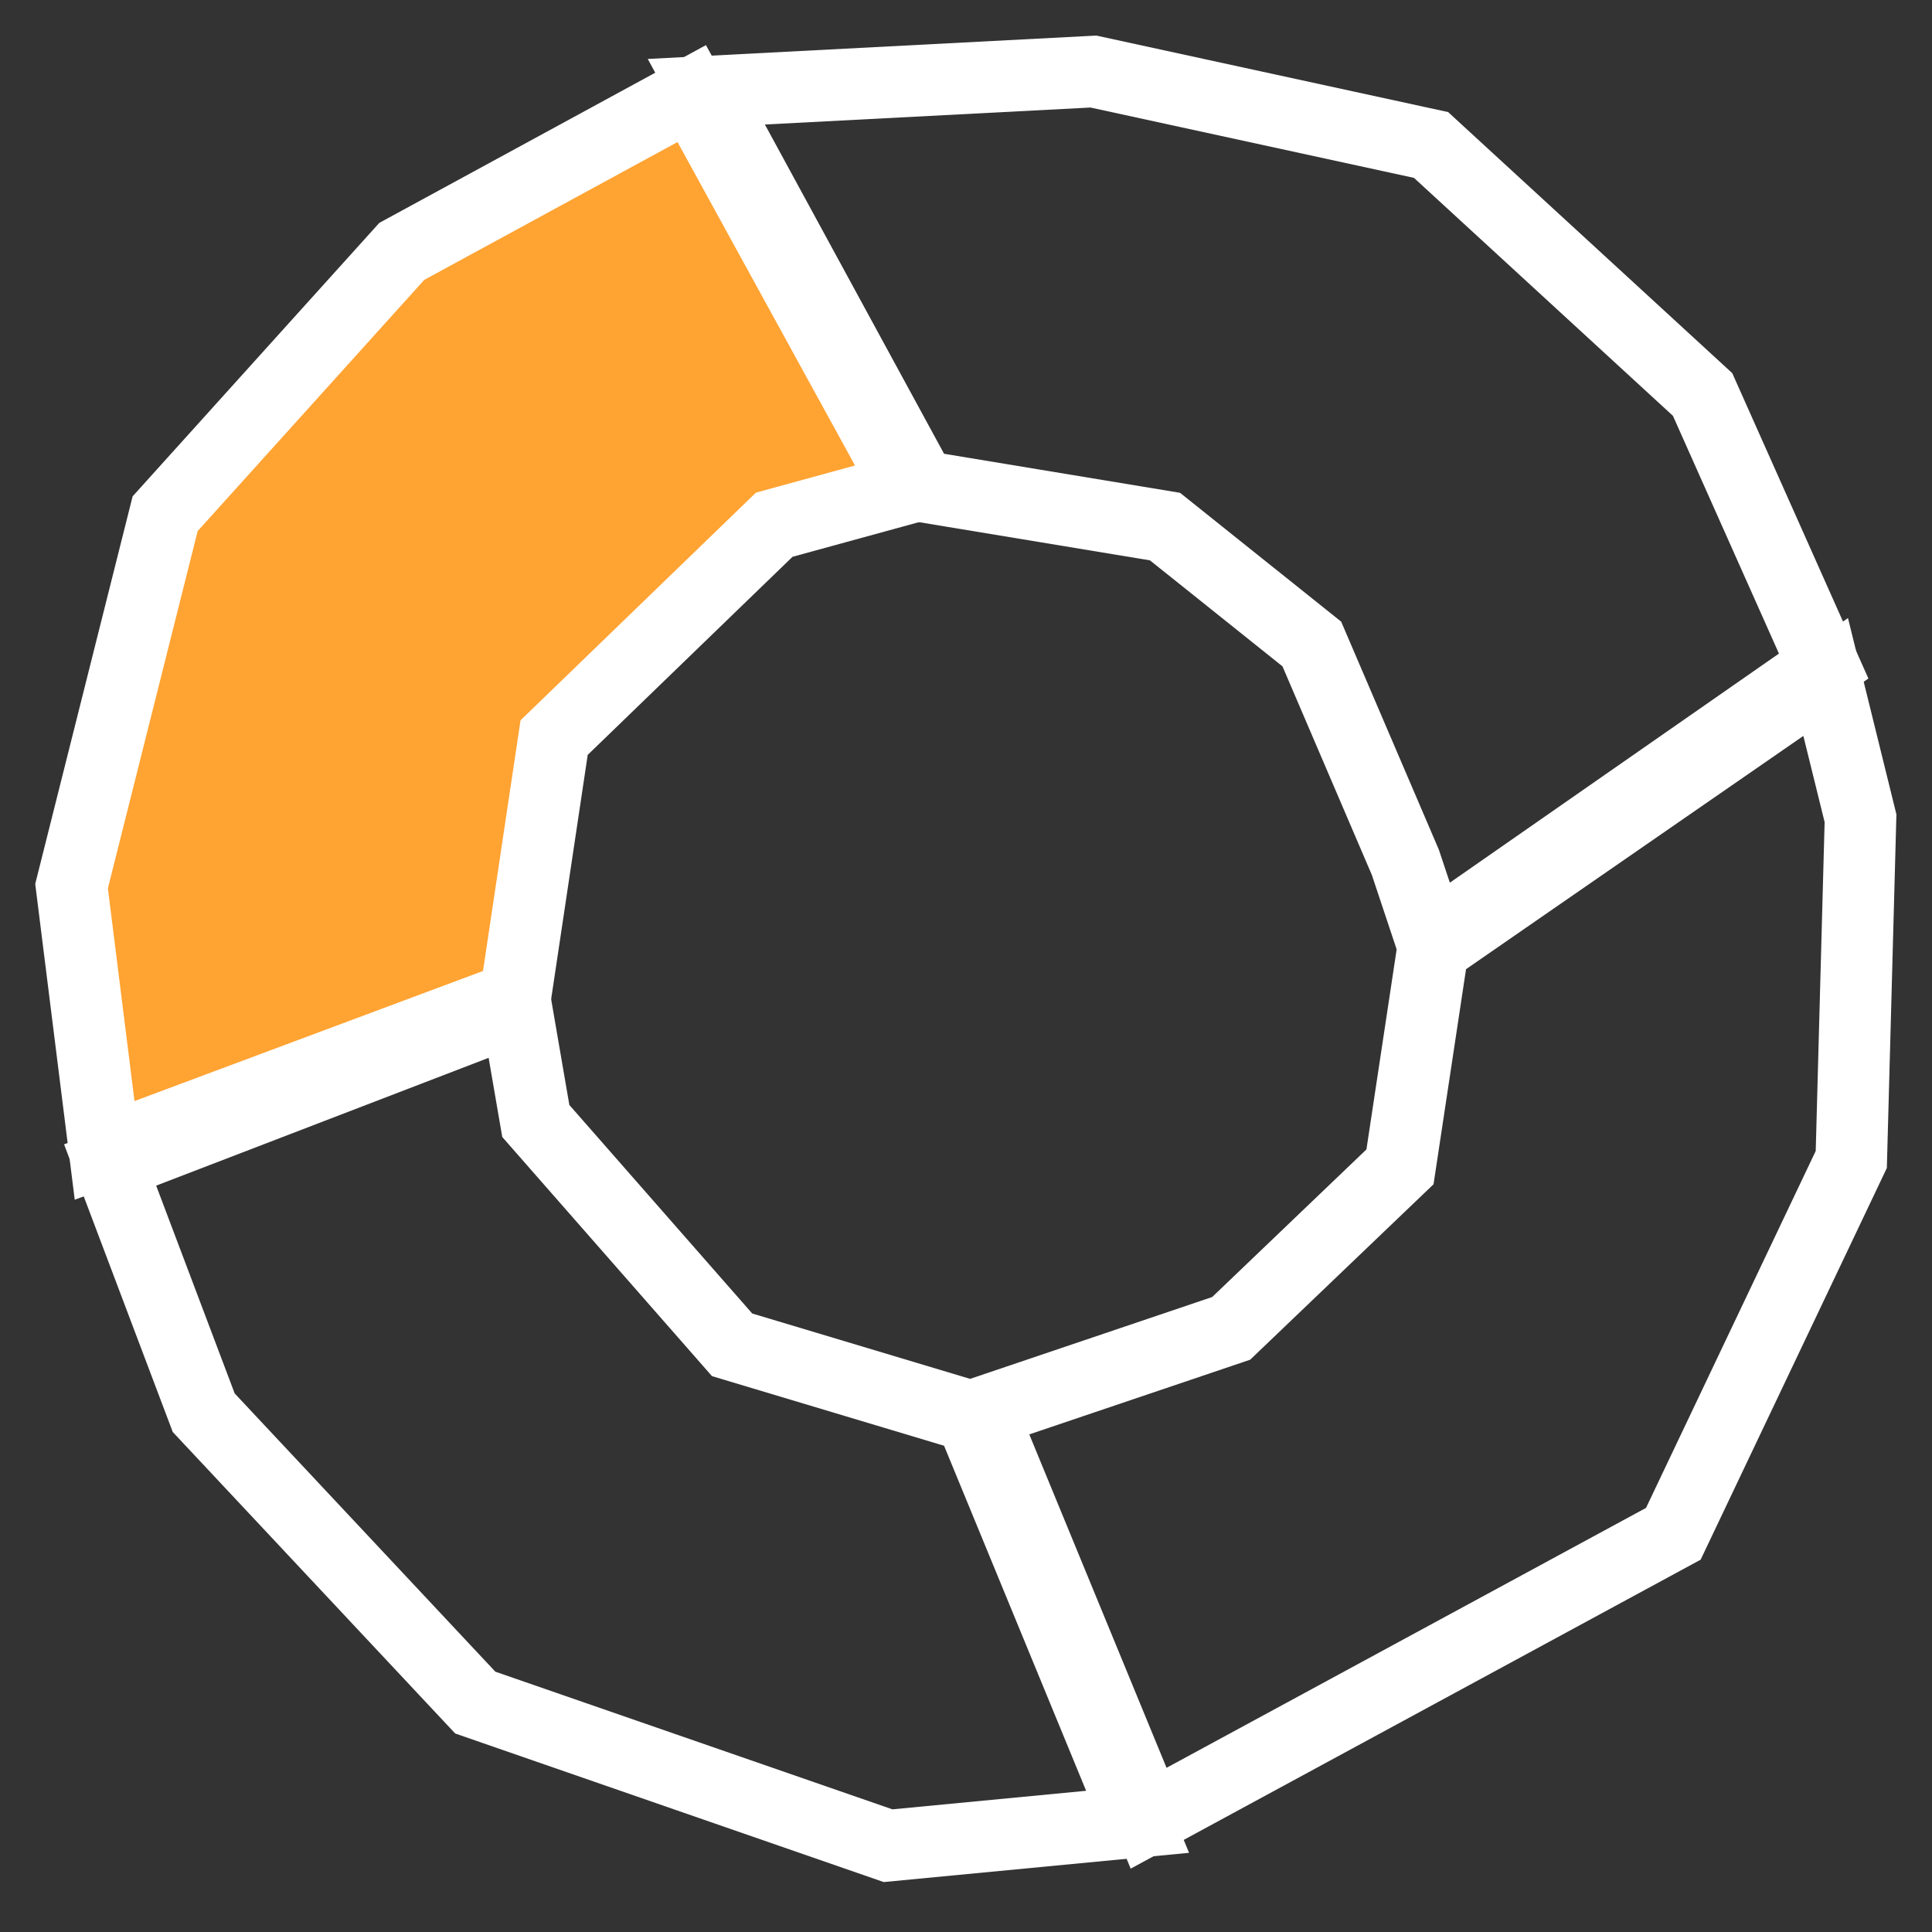 <svg width="27" height="27" viewBox="0 0 27 27" fill="none" xmlns="http://www.w3.org/2000/svg">
    <rect x="0" y="0" width="27" height="27" fill="#333333" stroke="none"/>
    <path d="M7.218 14.098L1.539 16.281L2.847 19.743L6.642 23.794L12.411 25.794L15.898 25.46L13.565 19.794L10.231 18.794L7.488 15.666L7.218 14.098Z" fill="transparent" stroke="white"/>
    <path d="M25.486 9.308L19.999 13.128L19.64 12.051L18.333 9L16.281 7.359L12.871 6.795L9.871 1.282L15.281 1L19.999 2.026L23.794 5.513L25.486 9.308Z" fill="transparent" stroke="white"/>
    <path d="M9.667 1.308L12.692 6.82L10.82 7.333L7.744 10.308L7.201 13.935L1.462 16.077L1 12.384L2.308 7.179L5.615 3.513L9.667 1.308Z" fill="#FFA332" stroke="white"/>
    <path d="M16.052 25.41L13.719 19.743L17.206 18.564L19.565 16.307L20.026 13.256L25.514 9.461L26.001 11.435L25.872 16.204L23.385 21.435L16.052 25.41Z" fill="transparent" stroke="white"/>
</svg>
